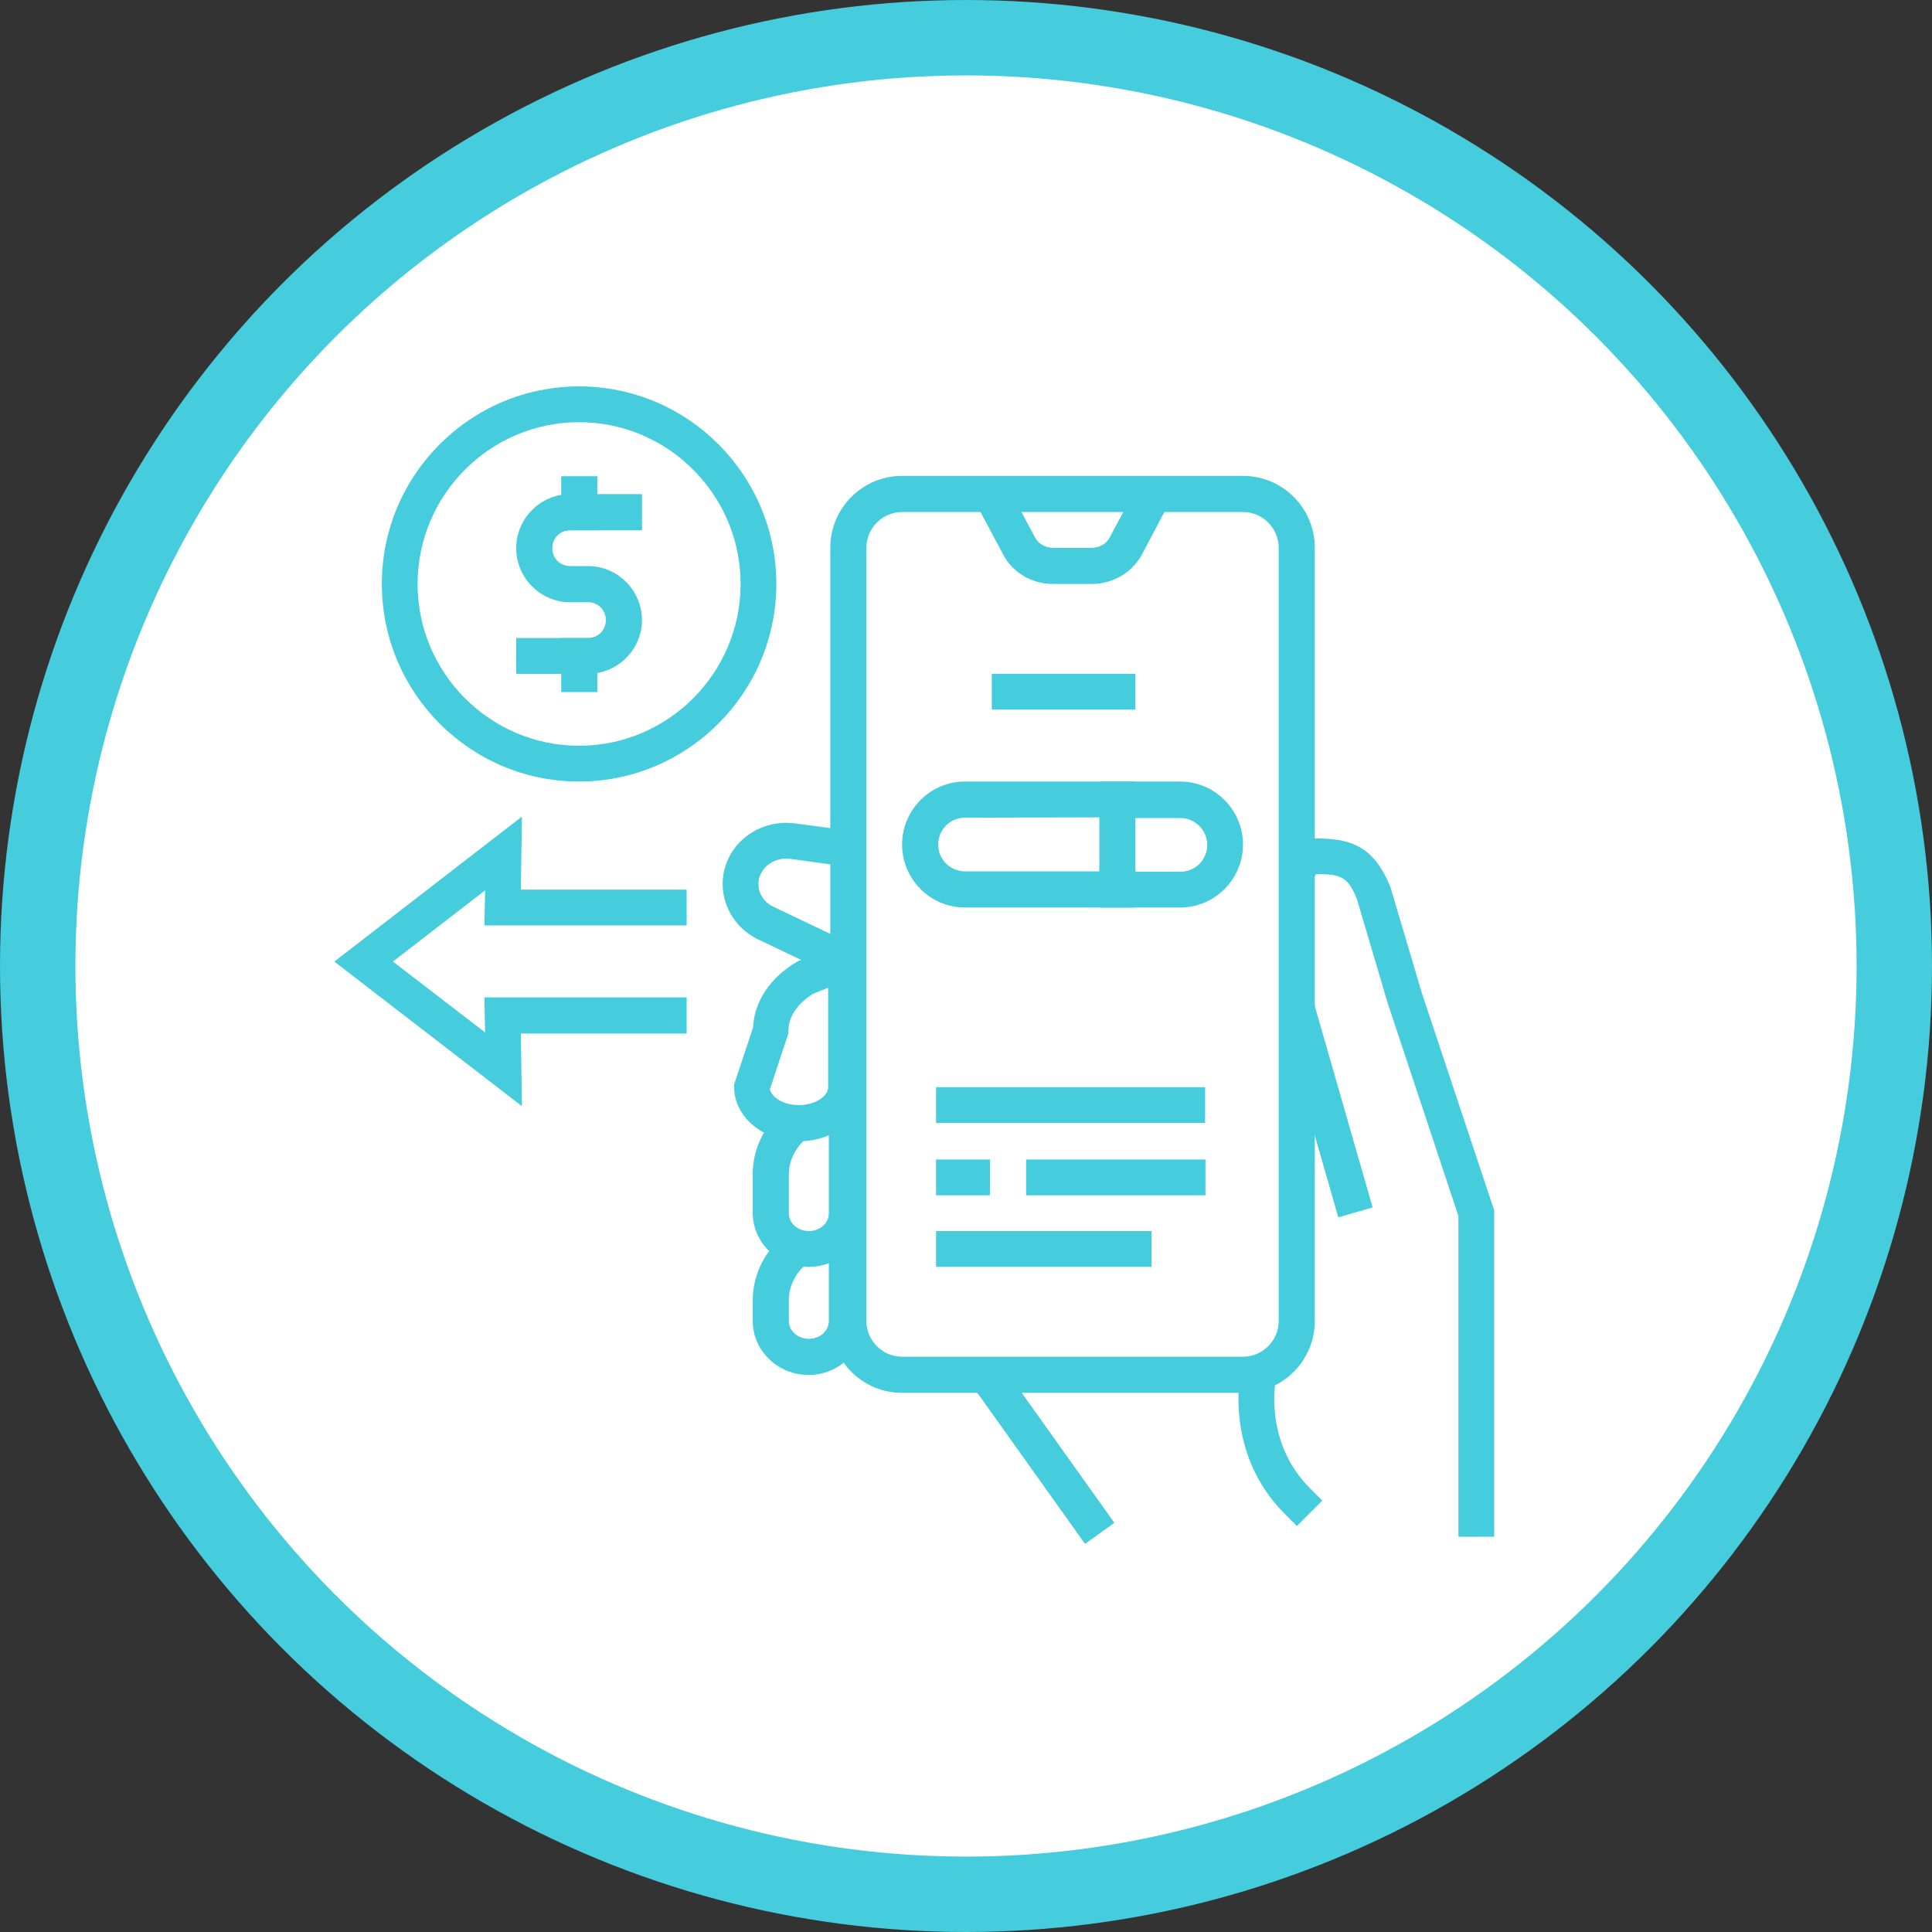 <svg xmlns="http://www.w3.org/2000/svg" width="205" height="205" viewBox="0 0 205 205" fill="none"><rect x="0" y="0" width="205" height="205" fill="#333333" stroke="none"/><circle cx="102.5" cy="102.5" r="98.5" fill="white" stroke="#45CCDD" stroke-width="8"></circle><path d="M70.962 107.727H53.332L53.408 113.461L38.584 102.03L53.408 90.561L53.332 96.296H70.962V107.727Z" fill="white"></path><path d="M55.38 117.373L35.475 102.03L55.38 86.649L55.266 94.397H72.858V98.194H51.399L51.474 94.473L41.693 102.03L51.474 109.55L51.399 105.828H72.858V109.664H55.266L55.38 117.373Z" fill="#45CCDD"></path><path d="M93.824 103.929L81.275 97.966C79.227 97.017 78.204 94.814 78.734 92.726C79.341 90.447 81.654 88.928 84.118 89.27L93.824 90.599V103.929Z" fill="white"></path><path d="M94.696 106.474L80.441 99.675C77.597 98.308 76.118 95.194 76.877 92.232C77.711 89.004 80.933 86.915 84.384 87.371L95.985 88.928L95.455 92.726L83.853 91.13C82.336 90.941 80.933 91.814 80.554 93.181C80.251 94.397 80.858 95.65 82.071 96.219L96.327 103.018L94.696 106.474Z" fill="#45CCDD"></path><path d="M115.587 161.161L103.341 143.995L138.563 90.903C142.544 90.713 144.326 91.168 145.805 94.89L149.027 105.866L156.648 128.728V161.161H115.587Z" fill="white"></path><path d="M115.132 163.82L101.028 144.033L137.502 89.042L138.449 89.004C143.037 88.776 145.691 89.535 147.549 94.169L150.847 105.296L158.544 128.425V163.06H154.752V129.032L147.245 106.436L143.985 95.422C143.113 93.219 142.43 92.688 139.625 92.763L105.654 143.92L118.241 161.579L115.132 163.82Z" fill="#45CCDD"></path><path d="M136.667 103.587L143.34 126.792L136.667 103.587Z" fill="#7E84E7"></path><path d="M137.931 101.255L134.288 102.305L142.004 129.167L145.647 128.117L137.931 101.255Z" fill="#45CCDD"></path><path d="M89.805 128.729L84.725 132.336C82.867 133.666 81.768 135.754 81.768 137.957V140.16C81.768 142.249 83.549 143.958 85.787 143.958C87.986 143.958 89.805 142.249 89.805 140.16V128.729Z" fill="white"></path><path d="M85.787 145.894C82.526 145.894 79.872 143.312 79.872 140.16V137.957C79.872 135.147 81.275 132.45 83.626 130.779L91.701 125.007V140.16C91.701 143.312 89.047 145.894 85.787 145.894ZM87.91 132.412L85.862 133.893C84.535 134.843 83.701 136.362 83.701 137.957V140.16C83.701 141.223 84.649 142.059 85.825 142.059C87 142.059 87.948 141.223 87.948 140.16V132.412H87.91Z" fill="#45CCDD"></path><path d="M89.805 115.36L84.725 118.968C82.867 120.297 81.768 122.386 81.768 124.589V128.728C81.768 130.817 83.549 132.526 85.787 132.526C87.986 132.526 89.805 130.817 89.805 128.728V115.36Z" fill="white"></path><path d="M85.787 134.425C82.526 134.425 79.872 131.843 79.872 128.69V124.551C79.872 121.741 81.275 119.044 83.626 117.373L91.701 111.6V128.728C91.701 131.881 89.047 134.425 85.787 134.425ZM87.91 119.082L85.862 120.563C84.535 121.513 83.701 123.032 83.701 124.627V128.728C83.701 129.792 84.649 130.627 85.825 130.627C87 130.627 87.948 129.792 87.948 128.728V119.082H87.91Z" fill="#45CCDD"></path><path d="M89.805 102.03L85.483 103.739C83.171 105.068 81.806 107.157 81.806 109.36L79.796 115.398C79.796 117.487 82.033 119.196 84.801 119.196C87.569 119.196 89.805 117.487 89.805 115.398V102.03Z" fill="white"></path><path d="M84.801 121.095C80.971 121.095 77.9 118.512 77.9 115.36V115.056L79.91 109.018C80.024 106.246 81.768 103.701 84.535 102.068L84.763 101.954L91.701 99.22V115.36C91.701 118.512 88.592 121.095 84.801 121.095ZM81.692 115.588C81.881 116.424 83.095 117.259 84.763 117.259C86.583 117.259 87.872 116.272 87.872 115.36V104.802L86.279 105.448C84.649 106.435 83.663 107.879 83.663 109.322V109.626L81.692 115.588Z" fill="#45CCDD"></path><path d="M133.483 145.894C133.483 145.894 131.89 153.528 137.615 159.263L133.483 145.894Z" fill="#7E84E7"></path><path d="M137.615 161.921L136.288 160.592C129.919 154.211 131.587 145.856 131.663 145.515L132.042 143.654L135.758 144.413L135.378 146.274C135.341 146.54 134.089 152.996 138.98 157.895L140.307 159.225L137.615 161.921Z" fill="#45CCDD"></path><path d="M95.72 52.431H131.891C135.037 52.431 137.616 55.014 137.616 58.166V140.198C137.616 143.35 135.037 145.932 131.891 145.932H95.72C92.573 145.932 89.995 143.388 89.995 140.198V58.166C89.995 54.976 92.573 52.431 95.72 52.431Z" fill="white"></path><path d="M131.89 147.793H95.72C91.512 147.793 88.1 144.375 88.1 140.16V58.128C88.1 53.912 91.512 50.494 95.72 50.494H131.89C136.099 50.494 139.511 53.912 139.511 58.128V140.16C139.511 144.375 136.099 147.793 131.89 147.793ZM95.72 54.33C93.635 54.33 91.929 56.039 91.929 58.128V140.16C91.929 142.249 93.635 143.958 95.72 143.958H131.89C133.976 143.958 135.682 142.249 135.682 140.16V58.128C135.682 56.039 133.976 54.33 131.89 54.33H95.72Z" fill="#45CCDD"></path><path d="M105.199 52.431H122.412L119.455 57.938C118.772 59.229 117.369 60.065 115.815 60.065H111.758C110.204 60.065 108.801 59.267 108.118 57.938L105.199 52.431Z" fill="white"></path><path d="M115.815 61.964H111.758C109.483 61.964 107.474 60.786 106.45 58.849L102.014 50.532H125.559L121.161 58.849C120.137 60.748 118.09 61.964 115.815 61.964ZM108.384 54.33L109.824 57.026C110.166 57.71 110.962 58.128 111.758 58.128H115.815C116.649 58.128 117.407 57.71 117.749 57.026L119.189 54.33H108.384Z" fill="#45CCDD"></path><path d="M127.871 115.36H99.322V119.158H127.871V115.36Z" fill="#45CCDD"></path><path d="M127.909 126.83H108.876V123.032H127.909V126.83ZM105.047 126.83H99.322V123.032H105.047V126.83Z" fill="#45CCDD"></path><path d="M122.184 130.627H99.322V134.425H122.184V130.627Z" fill="#45CCDD"></path><path d="M61.446 81.028C71.958 81.028 80.479 72.493 80.479 61.964C80.479 51.434 71.958 42.899 61.446 42.899C50.934 42.899 42.413 51.434 42.413 61.964C42.413 72.493 50.934 81.028 61.446 81.028Z" fill="white"></path><path d="M61.446 82.927C49.882 82.927 40.517 73.509 40.517 61.964C40.517 50.38 49.92 41 61.446 41C73.01 41 82.374 50.419 82.374 61.964C82.374 73.509 72.972 82.927 61.446 82.927ZM61.446 44.798C52.005 44.798 44.309 52.507 44.309 61.964C44.309 71.42 52.005 79.13 61.446 79.13C70.886 79.13 78.583 71.42 78.583 61.964C78.583 52.507 70.886 44.798 61.446 44.798Z" fill="#45CCDD"></path><path d="M62.394 71.496H54.773V67.698H62.394C63.455 67.698 64.289 66.863 64.289 65.799C64.289 64.736 63.455 63.901 62.394 63.901H60.498C57.351 63.901 54.773 61.318 54.773 58.166C54.773 55.014 57.351 52.431 60.498 52.431H68.119V56.267H60.498C59.436 56.267 58.602 57.102 58.602 58.166C58.602 59.229 59.436 60.065 60.498 60.065H62.394C65.541 60.065 68.119 62.647 68.119 65.799C68.119 68.914 65.541 71.496 62.394 71.496Z" fill="#45CCDD"></path><path d="M63.38 50.532H59.55V56.267H63.38V50.532Z" fill="#45CCDD"></path><path d="M63.38 67.698H59.55V73.433H63.38V67.698Z" fill="#45CCDD"></path><path d="M118.583 94.397H102.393C99.777 94.397 97.616 92.27 97.616 89.611C97.616 86.991 99.739 84.826 102.393 84.826H118.583V94.397Z" fill="white"></path><path d="M120.478 96.296H102.393C98.715 96.296 95.72 93.295 95.72 89.611C95.72 85.928 98.715 82.927 102.393 82.927H120.478V96.296ZM102.393 86.763C100.801 86.763 99.549 88.054 99.549 89.611C99.549 91.207 100.839 92.46 102.393 92.46H116.687V86.725L102.393 86.763Z" fill="#45CCDD"></path><path d="M125.218 94.397H118.545V84.864H125.218C127.834 84.864 129.995 86.991 129.995 89.65C129.995 92.27 127.872 94.397 125.218 94.397Z" fill="white"></path><path d="M125.217 96.296H116.649V82.927H125.217C128.895 82.927 131.89 85.928 131.89 89.611C131.89 93.295 128.895 96.296 125.217 96.296ZM120.478 92.498H125.255C126.848 92.498 128.099 91.207 128.099 89.649C128.099 88.092 126.81 86.801 125.255 86.801H120.478V92.498Z" fill="#45CCDD"></path><path d="M120.478 71.496H105.237V75.294H120.478V71.496Z" fill="#45CCDD"></path></svg>